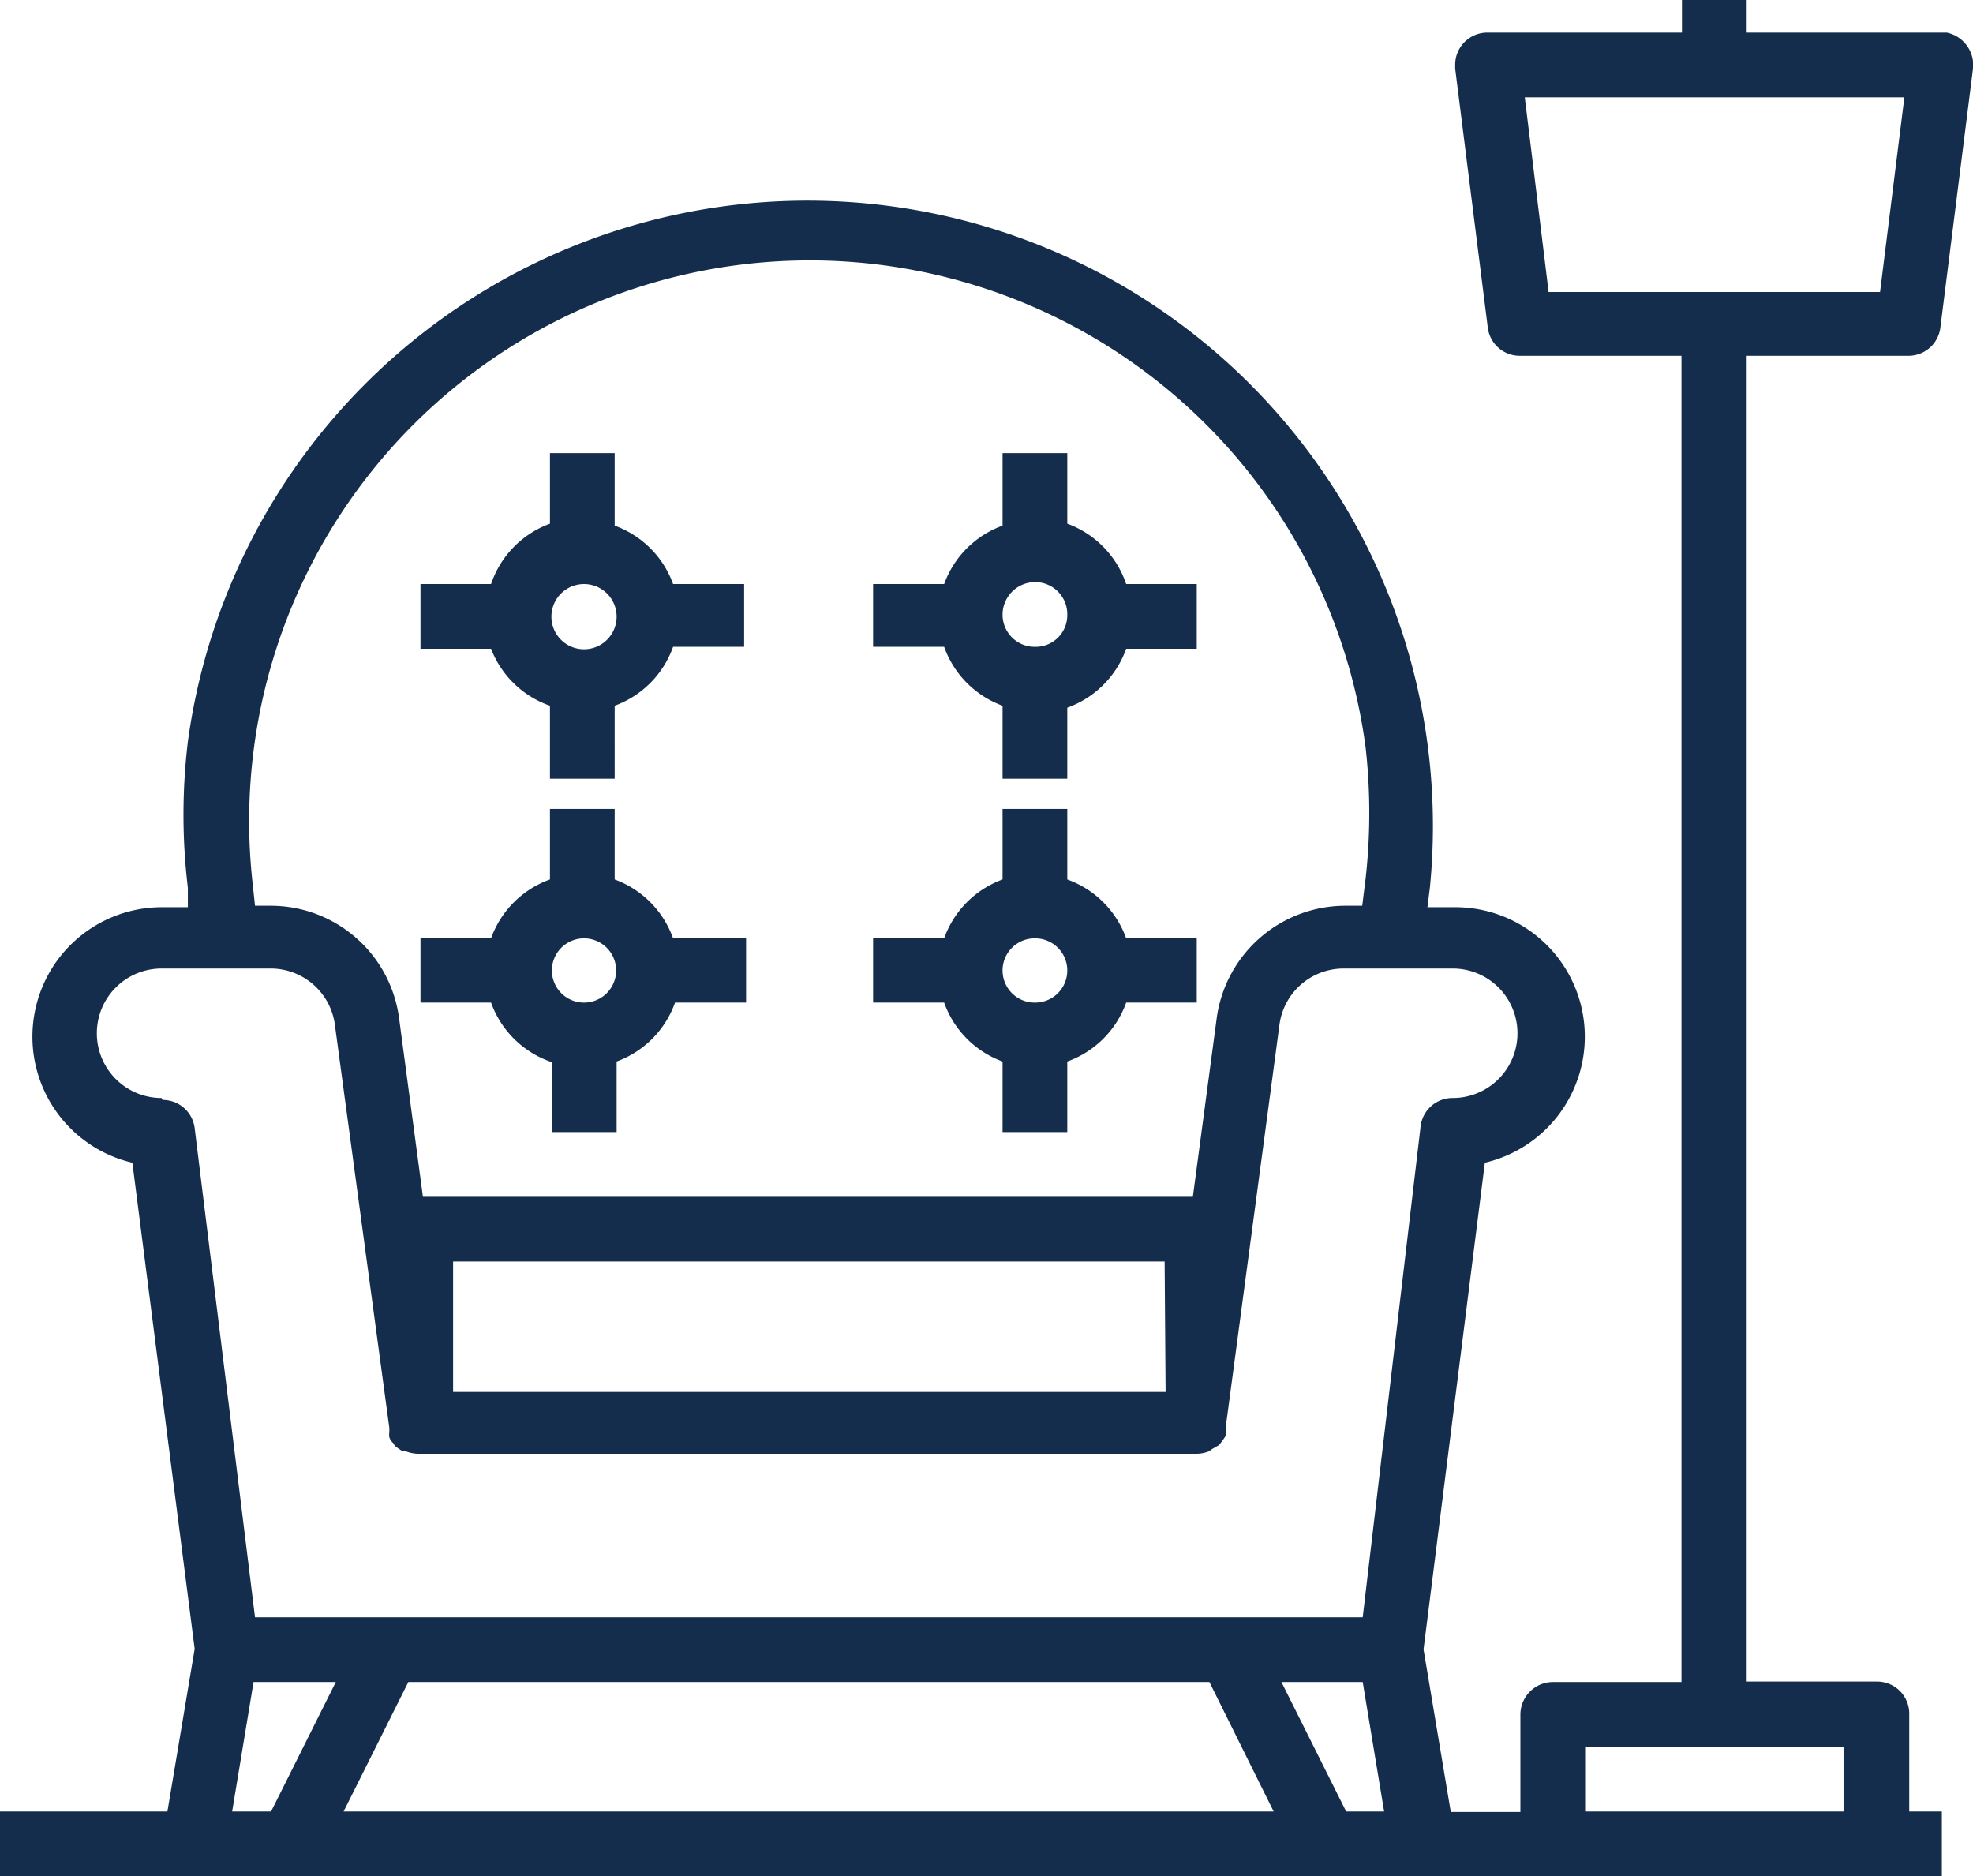 <svg id="Layer_1" data-name="Layer 1" xmlns="http://www.w3.org/2000/svg" xmlns:xlink="http://www.w3.org/1999/xlink" viewBox="0 0 40.54 38.55"><defs><style>.cls-1{fill:none;}.cls-2{clip-path:url(#clip-path);}.cls-3{fill:#152d4c;}</style><clipPath id="clip-path" transform="translate(0 0)"><rect class="cls-1" width="40.54" height="38.55"/></clipPath></defs><title>icon19</title><g class="cls-2"><path class="cls-3" d="M5.21,34.56H6.9L5.57,37.22h-.8Zm-1.89-12a1.33,1.33,0,0,1,0-2.66H5.56a1.33,1.33,0,0,1,1.32,1.15L8,29.34l0,.09a.3.3,0,0,0,0,.1.25.25,0,0,0,.08.12.24.24,0,0,0,.06.08l.13.09.07,0a.74.74,0,0,0,.25.05h16a.7.7,0,0,0,.25-.05l.07-.05.14-.08.06-.08a.83.83,0,0,0,.08-.12l0-.1a.29.29,0,0,0,0-.1l1.1-8.24a1.33,1.33,0,0,1,1.32-1.15h2.24a1.33,1.33,0,0,1,0,2.66.66.66,0,0,0-.66.58L28,33.23H5.24L4,23.18a.66.66,0,0,0-.66-.58m20.61,6H9.31V25.92H23.93ZM5.18,18.05a11.52,11.52,0,0,1,22.88-2.69,12.1,12.1,0,0,1,0,2.69l-.07.56h-.32A2.67,2.67,0,0,0,25,20.92l-.49,3.67H8.69L8.2,20.92a2.66,2.66,0,0,0-2.64-2.31H5.24ZM27.66,37.22l-1.33-2.66H28l.44,2.66Zm4.91-1.33h5.31v1.33H32.57Zm-7.72-1.33,1.32,2.66H7.06l1.33-2.66ZM31.33,2h7.8l-.5,4H31.82ZM6,38.55h33.9V37.22h-.67v-2a.66.66,0,0,0-.66-.67H35.89V7.31h3.32a.66.66,0,0,0,.66-.58l.67-5.32A.68.68,0,0,0,40,.67H35.89V0H34.56V.67h-4a.66.66,0,0,0-.66.66v.08l.67,5.32a.66.66,0,0,0,.66.58h3.32V34.56H31.9a.67.67,0,0,0-.66.67v2H29.81l-.56-3.34,1.26-10a2.66,2.66,0,0,0-.6-5.25h-.58l.05-.4a12.85,12.85,0,0,0-25.52-3,12.55,12.55,0,0,0,0,3l0,.4H3.32a2.66,2.66,0,0,0-.6,5.25L4,33.88l-.56,3.34H0v1.33ZM20.6,19.94a.66.66,0,0,0,.67.66.66.66,0,0,0,0-1.32.66.66,0,0,0-.67.66m-1.2.66H17.94V19.28H19.4a2,2,0,0,1,1.2-1.21V16.62h1.33v1.45a2,2,0,0,1,1.21,1.21h1.45V20.6H23.14a2,2,0,0,1-1.21,1.21v1.45H20.6V21.81a2,2,0,0,1-1.2-1.21M12,19.28a.66.66,0,1,1-.66.66.66.66,0,0,1,.66-.66m-.66,2.53v1.45h1.33V21.81a2,2,0,0,0,1.2-1.21h1.46V19.28H13.83a2,2,0,0,0-1.2-1.21V16.62H11.3v1.45a2,2,0,0,0-1.21,1.21H8.64V20.6h1.45a2,2,0,0,0,1.21,1.21m9.3-9.18a.66.66,0,0,0,.67.66.65.65,0,0,0,.66-.66.66.66,0,0,0-.66-.67.67.67,0,0,0-.67.67m-1.2.66H17.94V12H19.4a2,2,0,0,1,1.2-1.2V9.31h1.33v1.45A2,2,0,0,1,23.14,12h1.45v1.33H23.14a2,2,0,0,1-1.21,1.21V16H20.6V14.5a2,2,0,0,1-1.2-1.21M12,12a.67.67,0,0,1,.67.67A.67.67,0,1,1,12,12M11.3,14.5V16h1.33V14.5a2,2,0,0,0,1.2-1.21h1.46V12H13.83a2,2,0,0,0-1.2-1.2V9.31H11.3v1.45A2,2,0,0,0,10.09,12H8.64v1.33h1.45A2,2,0,0,0,11.3,14.5" transform="translate(0 0)"/></g></svg>